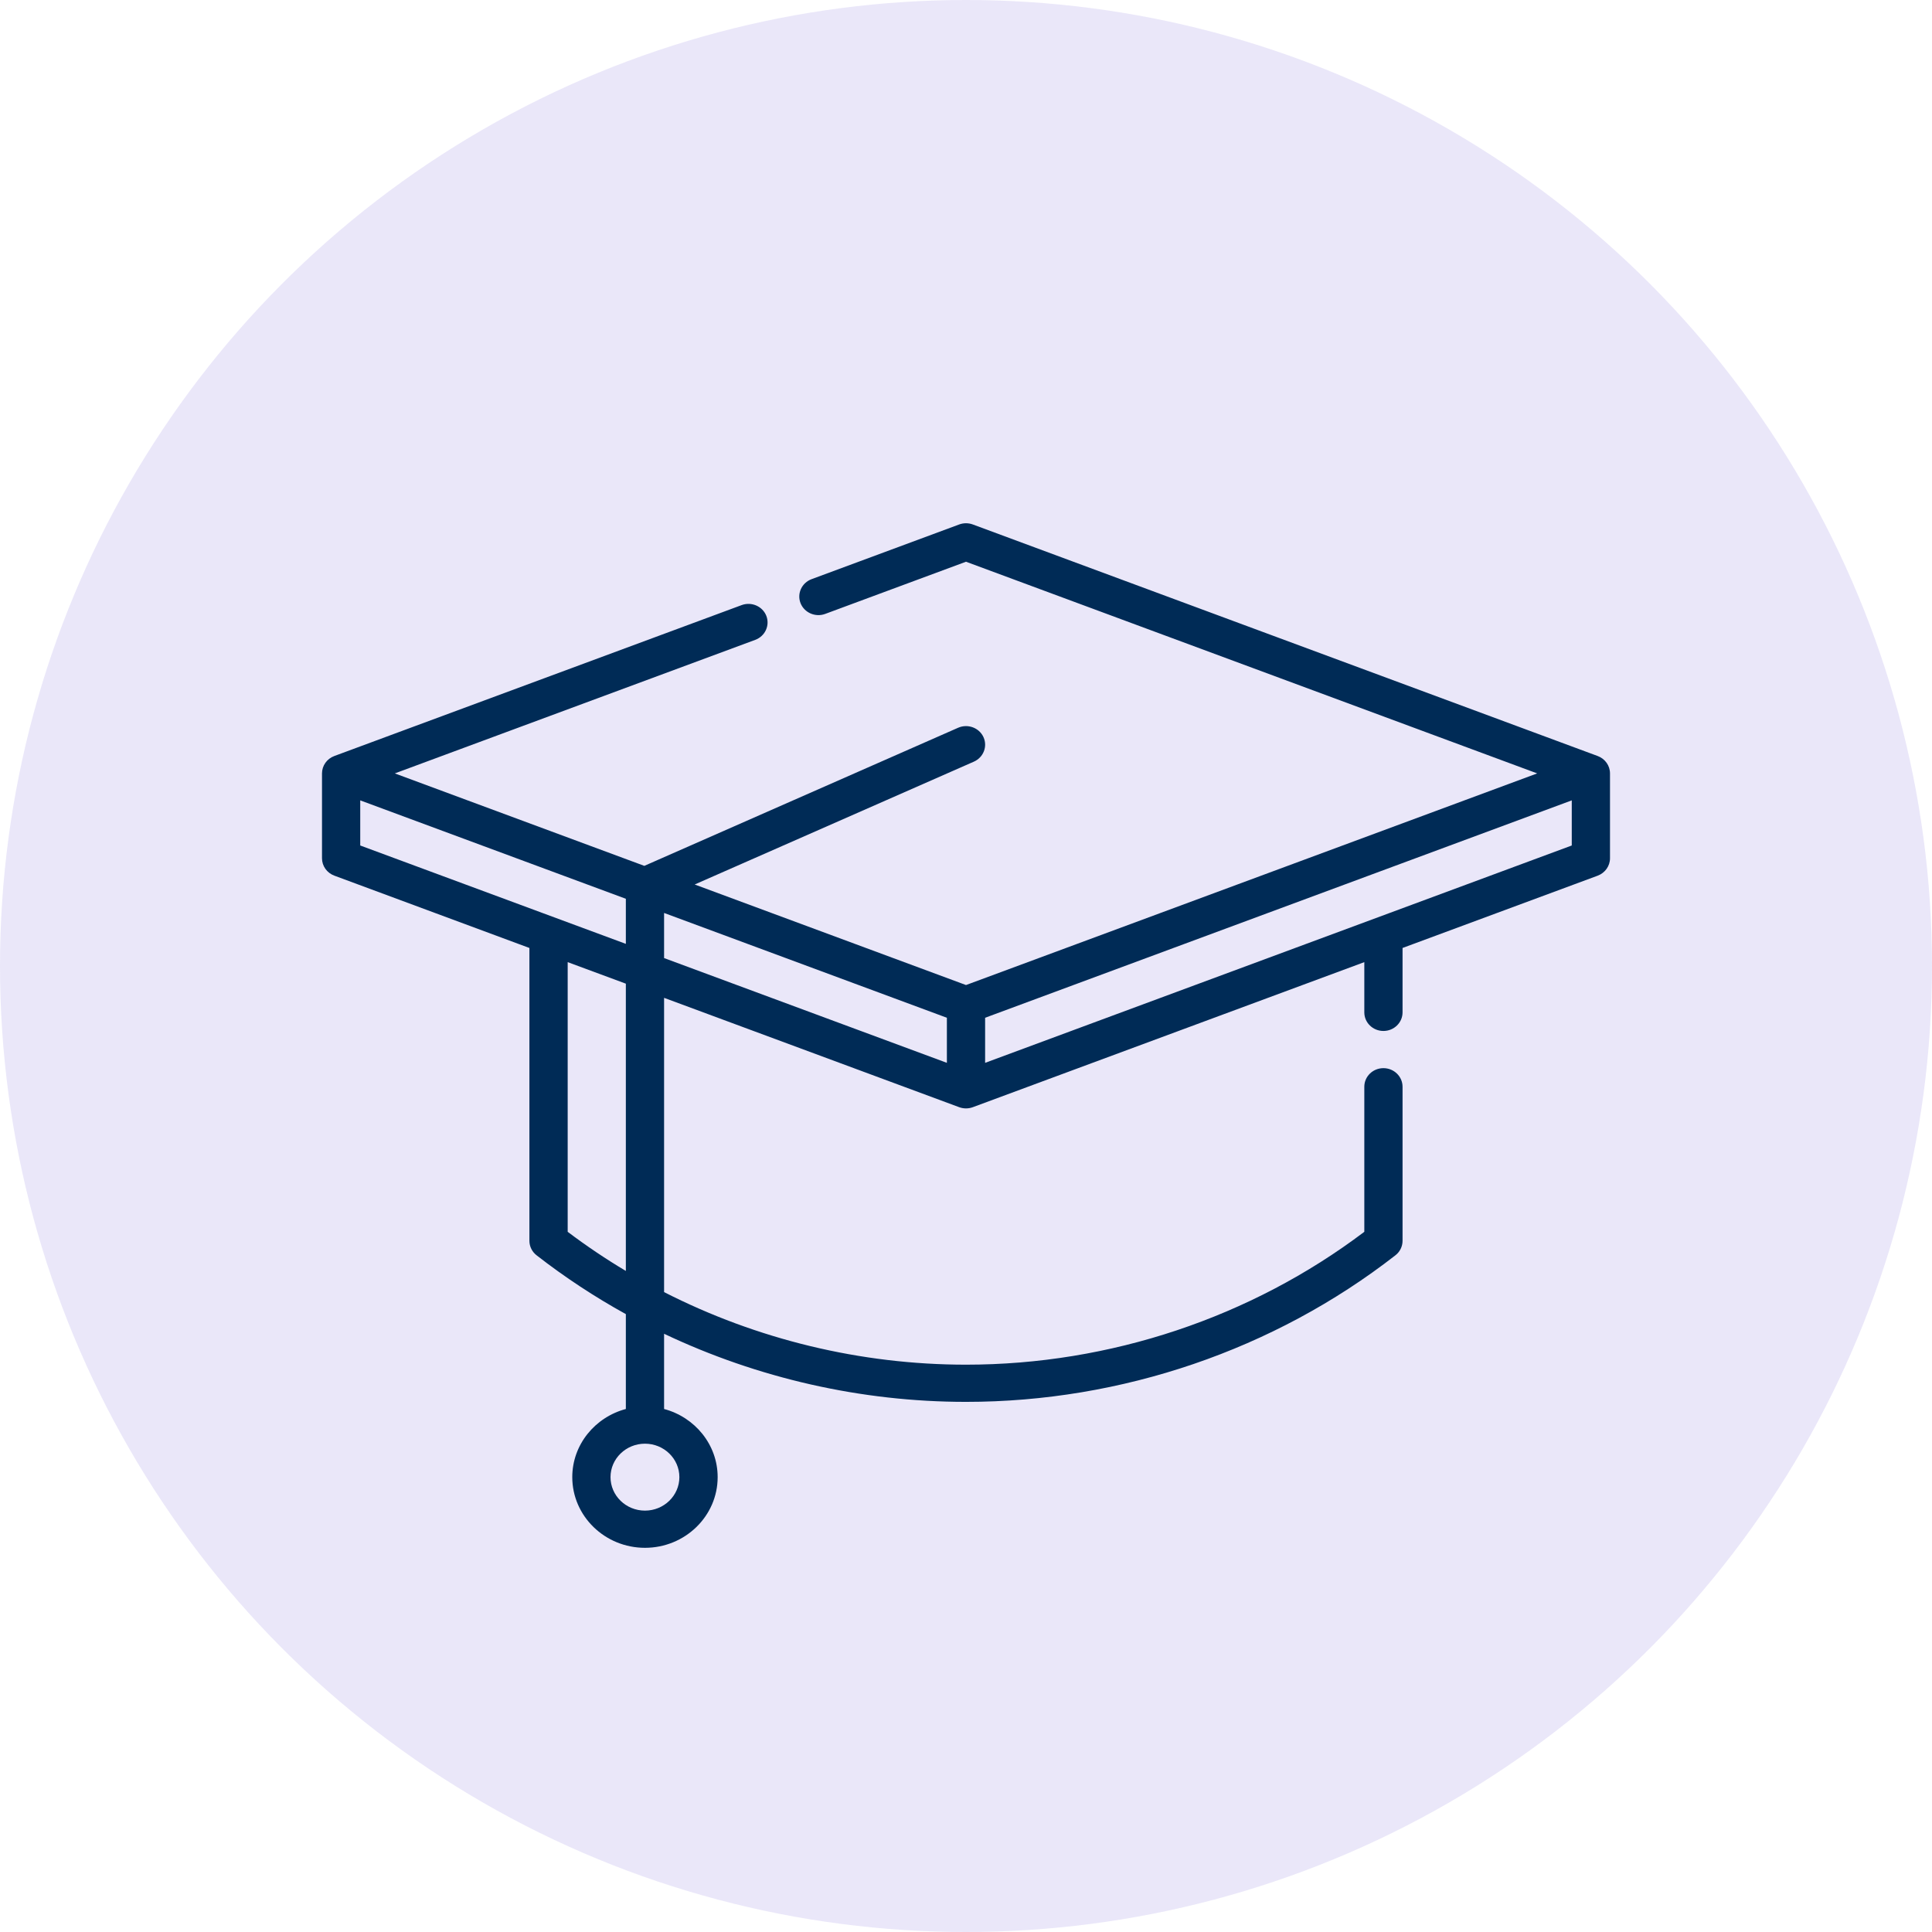 <svg width="48" height="48" viewBox="0 0 48 48" fill="none" xmlns="http://www.w3.org/2000/svg">
<circle cx="24" cy="24" r="24" fill="#7161DA" fill-opacity="0.15"/>
<path d="M8.306 18.783L18.425 15.034C18.67 14.943 18.945 15.062 19.039 15.3C19.132 15.539 19.009 15.806 18.764 15.897L9.809 19.215L16.008 21.512L23.804 18.081C24.043 17.976 24.325 18.079 24.433 18.311C24.541 18.544 24.435 18.817 24.196 18.923L17.259 21.975L24 24.473L38.191 19.215L24 13.956L20.503 15.252C20.258 15.343 19.983 15.223 19.889 14.985C19.796 14.747 19.919 14.48 20.164 14.389L23.831 13.03C23.94 12.99 24.06 12.99 24.169 13.03L39.694 18.783C39.878 18.851 40 19.023 40 19.215V21.324C40 21.515 39.878 21.687 39.694 21.756L34.846 23.552V25.152C34.846 25.407 34.633 25.614 34.371 25.614C34.108 25.614 33.896 25.407 33.896 25.152V23.904L24.169 27.508C24.115 27.528 24.057 27.538 24 27.538C23.943 27.538 23.885 27.528 23.831 27.508L16.499 24.791V32.102C18.801 33.276 21.382 33.905 24 33.905C27.573 33.905 31.078 32.734 33.896 30.604V27C33.896 26.745 34.108 26.538 34.371 26.538C34.633 26.538 34.846 26.745 34.846 27V30.828C34.846 30.968 34.781 31.101 34.668 31.188C31.653 33.536 27.864 34.829 24 34.829C21.394 34.829 18.823 34.24 16.499 33.137V35.006C17.265 35.21 17.83 35.892 17.83 36.699C17.83 37.667 17.02 38.455 16.024 38.455C15.028 38.455 14.218 37.667 14.218 36.699C14.218 35.892 14.783 35.21 15.549 35.006V32.649C14.774 32.221 14.032 31.733 13.332 31.188C13.219 31.101 13.153 30.968 13.153 30.828V23.552L8.306 21.755C8.122 21.687 8 21.515 8 21.324V19.215C8 19.023 8.122 18.851 8.306 18.783ZM15.168 36.699C15.168 37.158 15.552 37.531 16.024 37.531C16.495 37.531 16.879 37.158 16.879 36.699C16.879 36.241 16.495 35.868 16.024 35.868C15.552 35.868 15.168 36.241 15.168 36.699ZM39.05 19.885L24.475 25.286V26.406L39.05 21.006V19.885ZM23.525 26.406V25.286L16.499 22.682V23.803L23.525 26.406ZM14.104 30.604C14.568 30.954 15.05 31.279 15.549 31.576V24.439L14.104 23.904V30.604ZM15.549 23.45V22.33L8.95 19.885V21.006L15.549 23.45Z" fill="#002B56"/>
</svg>
